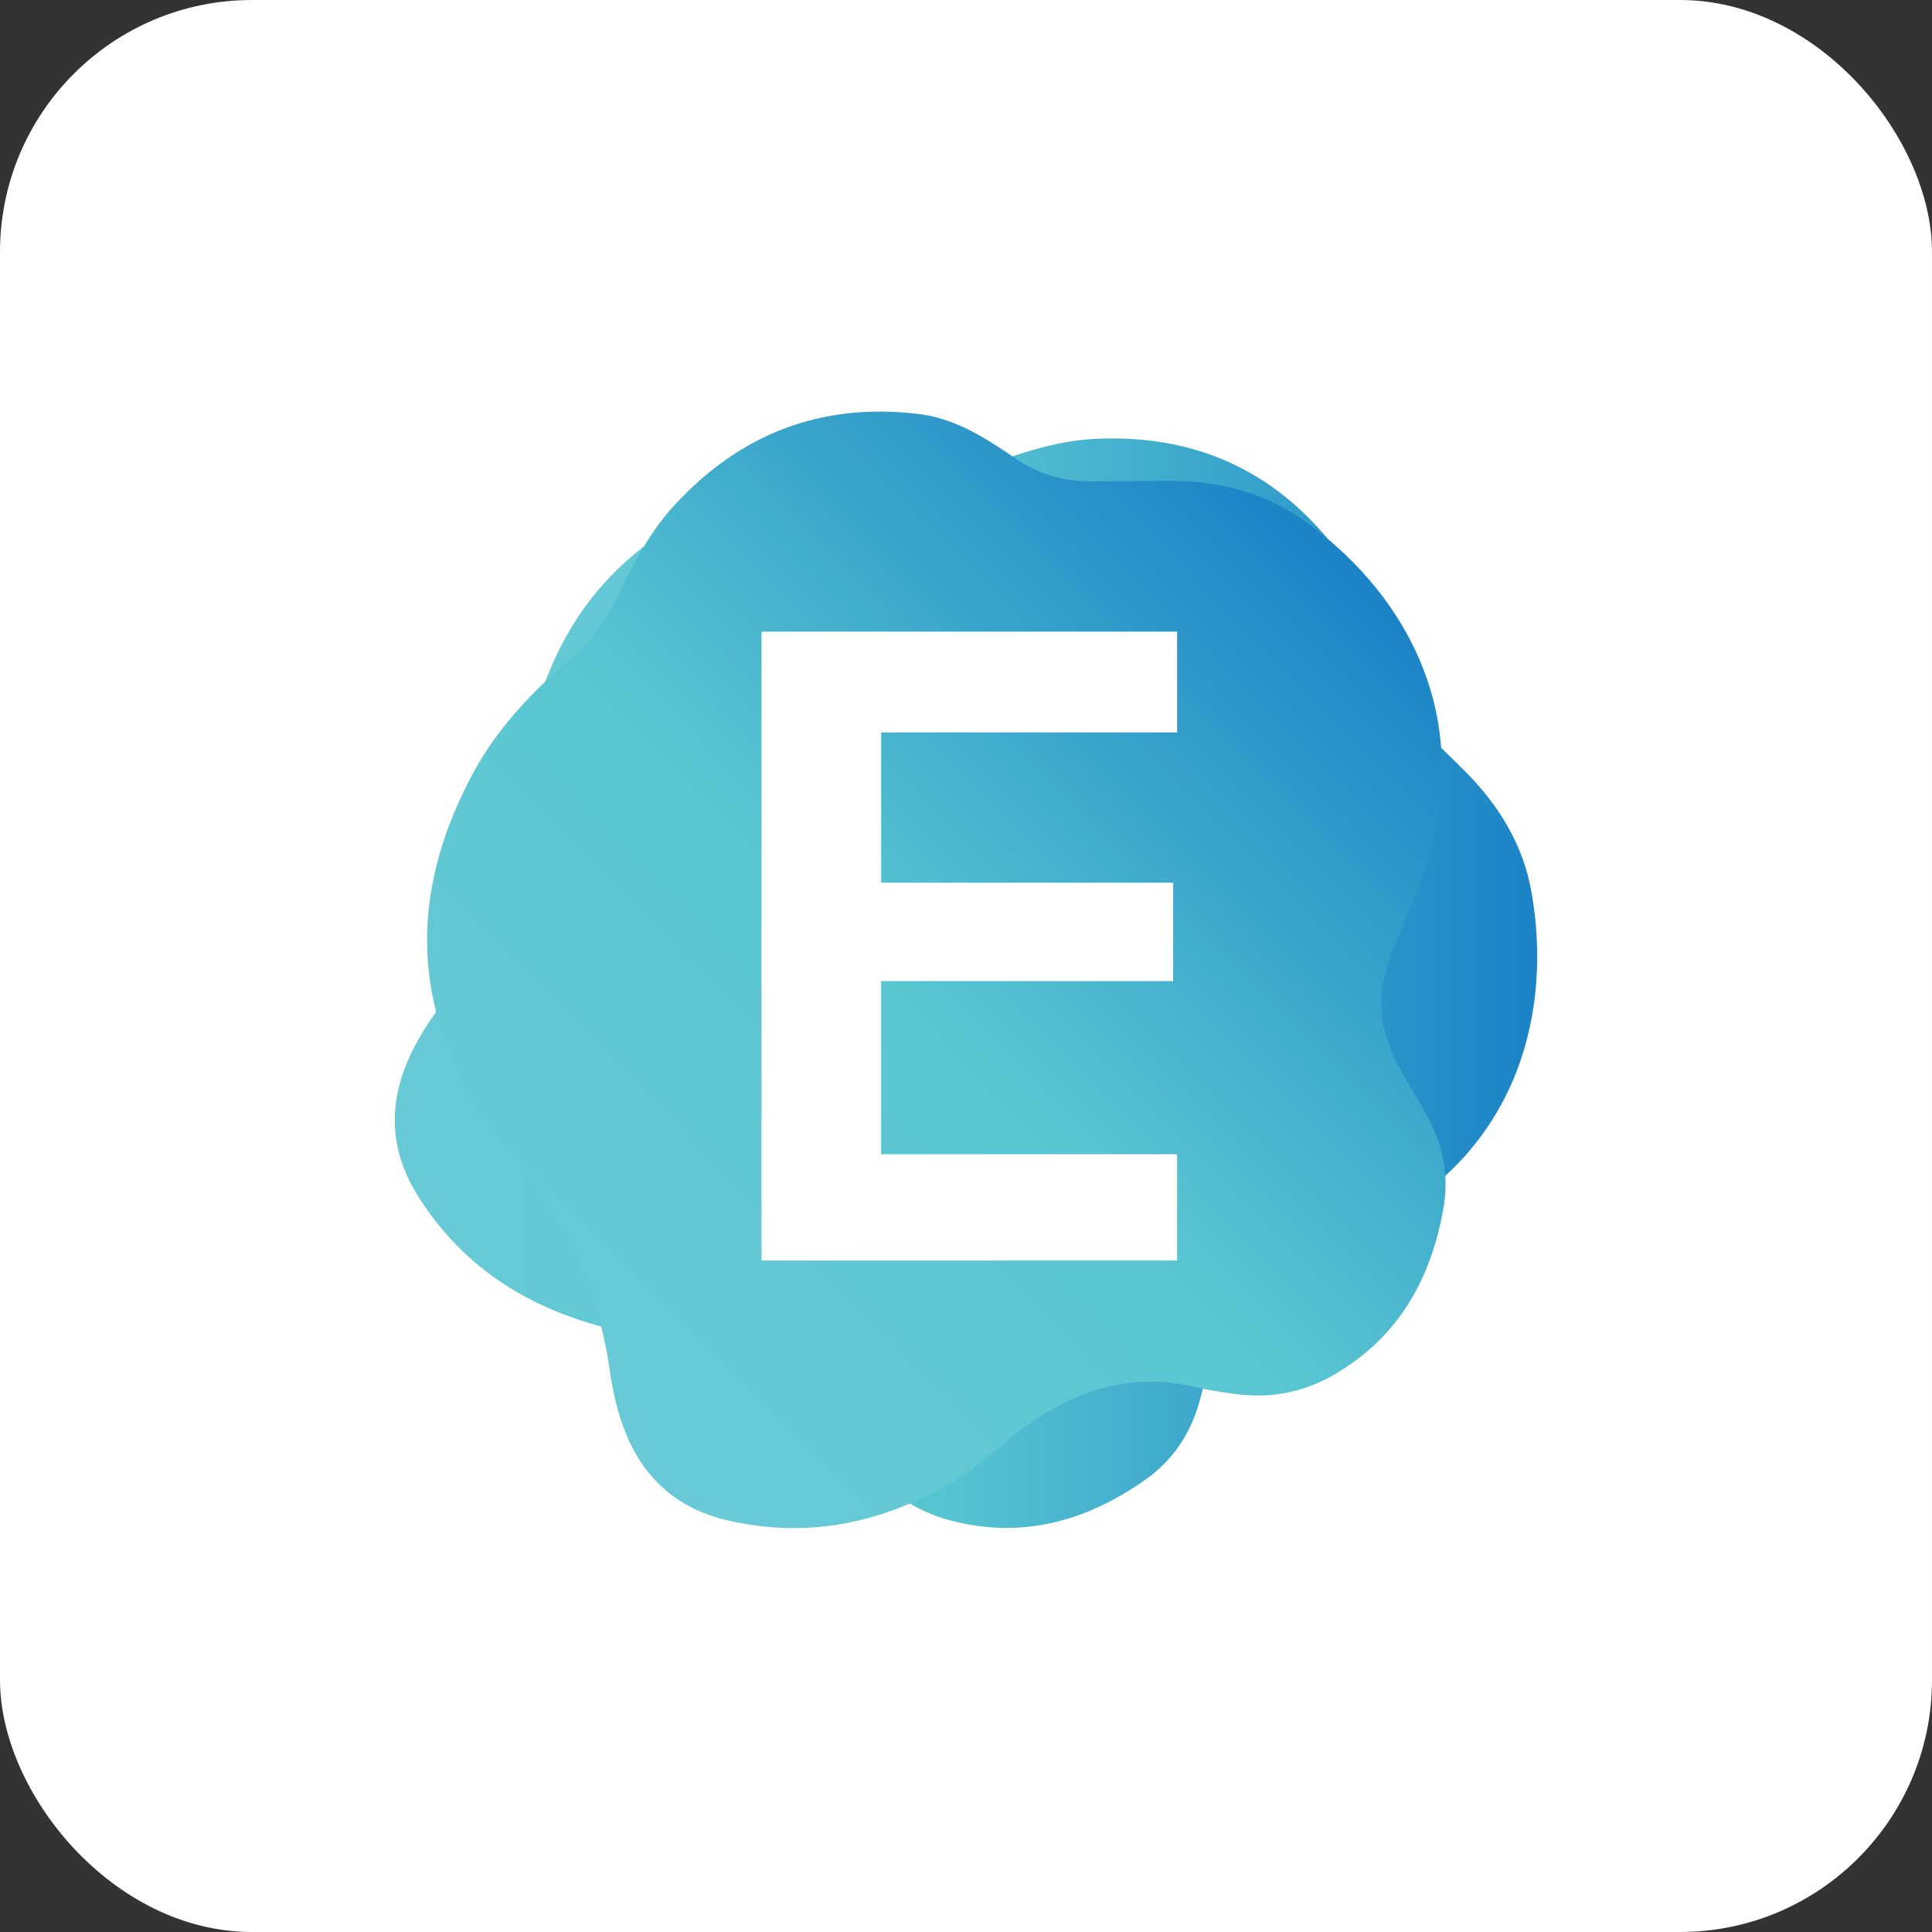 <svg width="230" height="230" viewBox="0 0 230 230" fill="none" xmlns="http://www.w3.org/2000/svg">
<rect x="0" y="0" width="230" height="230" fill="#333333" stroke="none"/>
<rect width="230" height="230" rx="30" fill="white"/>
<path d="M105.972 56.294C106.968 56.342 107.958 56.39 108.954 56.444C112.05 56.612 115.069 56.264 118.009 55.208C121.994 53.774 126.026 52.466 130.293 52.25C141.952 51.662 151.524 55.826 158.785 65.031C160.825 67.612 161.887 70.684 162.601 73.871C162.799 74.759 163.003 75.653 163.153 76.547C163.729 79.925 165.241 82.818 167.684 85.218C169.928 87.432 172.202 89.611 174.429 91.843C178.449 95.869 181.329 100.574 182.326 106.233C184.744 119.95 181.071 136.362 164.557 145.268C161.119 147.122 157.482 148.526 153.906 150.056C151.031 151.286 148.505 152.942 146.729 155.601C145.559 157.347 144.827 159.273 144.275 161.283C143.753 163.204 143.278 165.136 142.732 167.05C141.646 170.861 139.498 173.963 136.258 176.225C129.273 181.104 121.676 183.24 113.197 181.02C109.206 179.976 105.936 177.815 103.397 174.581C102.276 173.147 101.189 171.671 100.223 170.123C96.233 163.732 90.16 160.719 83.013 159.483C79.341 158.853 75.566 158.973 71.93 158.019C62.586 155.559 54.959 150.686 49.745 142.357C46.27 136.794 46.18 131.13 48.989 125.309C49.967 123.281 51.203 121.414 52.535 119.614C58.074 112.167 61.128 103.79 62.034 94.585C62.358 91.285 62.868 87.996 63.751 84.792C67.651 70.636 77.198 62.145 90.934 57.962C95.837 56.462 100.883 56.114 105.972 56.294Z" fill="url(#paint0_linear_1421_817)"/>
<path d="M65.747 80.355C66.485 79.689 67.223 79.023 67.967 78.357C70.283 76.292 72.174 73.916 73.512 71.09C75.324 67.267 77.256 63.493 80.131 60.324C87.98 51.683 97.701 47.885 109.342 49.283C112.607 49.673 115.529 51.095 118.284 52.853C119.051 53.346 119.825 53.832 120.564 54.36C123.36 56.352 126.469 57.33 129.889 57.312C133.039 57.294 136.196 57.24 139.346 57.246C145.041 57.264 150.393 58.566 155.092 61.873C166.481 69.89 175.452 84.111 170.034 102.078C168.906 105.816 167.322 109.375 165.863 112.987C164.693 115.885 164.069 118.844 164.687 121.976C165.089 124.04 165.929 125.925 166.956 127.731C167.94 129.459 168.966 131.163 169.932 132.903C171.846 136.366 172.518 140.087 171.816 143.969C170.304 152.352 166.434 159.229 158.854 163.633C155.29 165.704 151.45 166.49 147.369 165.986C145.563 165.764 143.751 165.482 141.974 165.068C134.635 163.357 128.209 165.5 122.274 169.67C119.226 171.812 116.633 174.561 113.387 176.451C105.028 181.299 96.183 183.226 86.612 180.994C80.227 179.505 76.164 175.551 74.052 169.442C73.314 167.312 72.87 165.122 72.552 162.907C71.225 153.72 67.481 145.631 61.63 138.46C59.53 135.892 57.574 133.204 55.942 130.311C48.711 117.536 49.485 104.784 56.272 92.128C58.684 87.628 62.008 83.817 65.747 80.355Z" fill="url(#paint1_linear_1421_817)"/>
<path d="M140.132 150.061H90.656V75.195H140.132V87.191H104.902V105.085H139.664V116.798H104.902V137.411H140.132V150.061Z" fill="white"/>
<defs>
<linearGradient id="paint0_linear_1421_817" x1="47.008" y1="117.043" x2="183.004" y2="117.043" gradientUnits="userSpaceOnUse">
<stop stop-color="#69CAD7"/>
<stop offset="0.464" stop-color="#58C6D1"/>
<stop offset="1" stop-color="#1B83C6"/>
</linearGradient>
<linearGradient id="paint1_linear_1421_817" x1="66.807" y1="165.006" x2="163.201" y2="69.075" gradientUnits="userSpaceOnUse">
<stop stop-color="#69CAD7"/>
<stop offset="0.464" stop-color="#58C6D1"/>
<stop offset="1" stop-color="#1B83C6"/>
</linearGradient>
</defs>
</svg>
